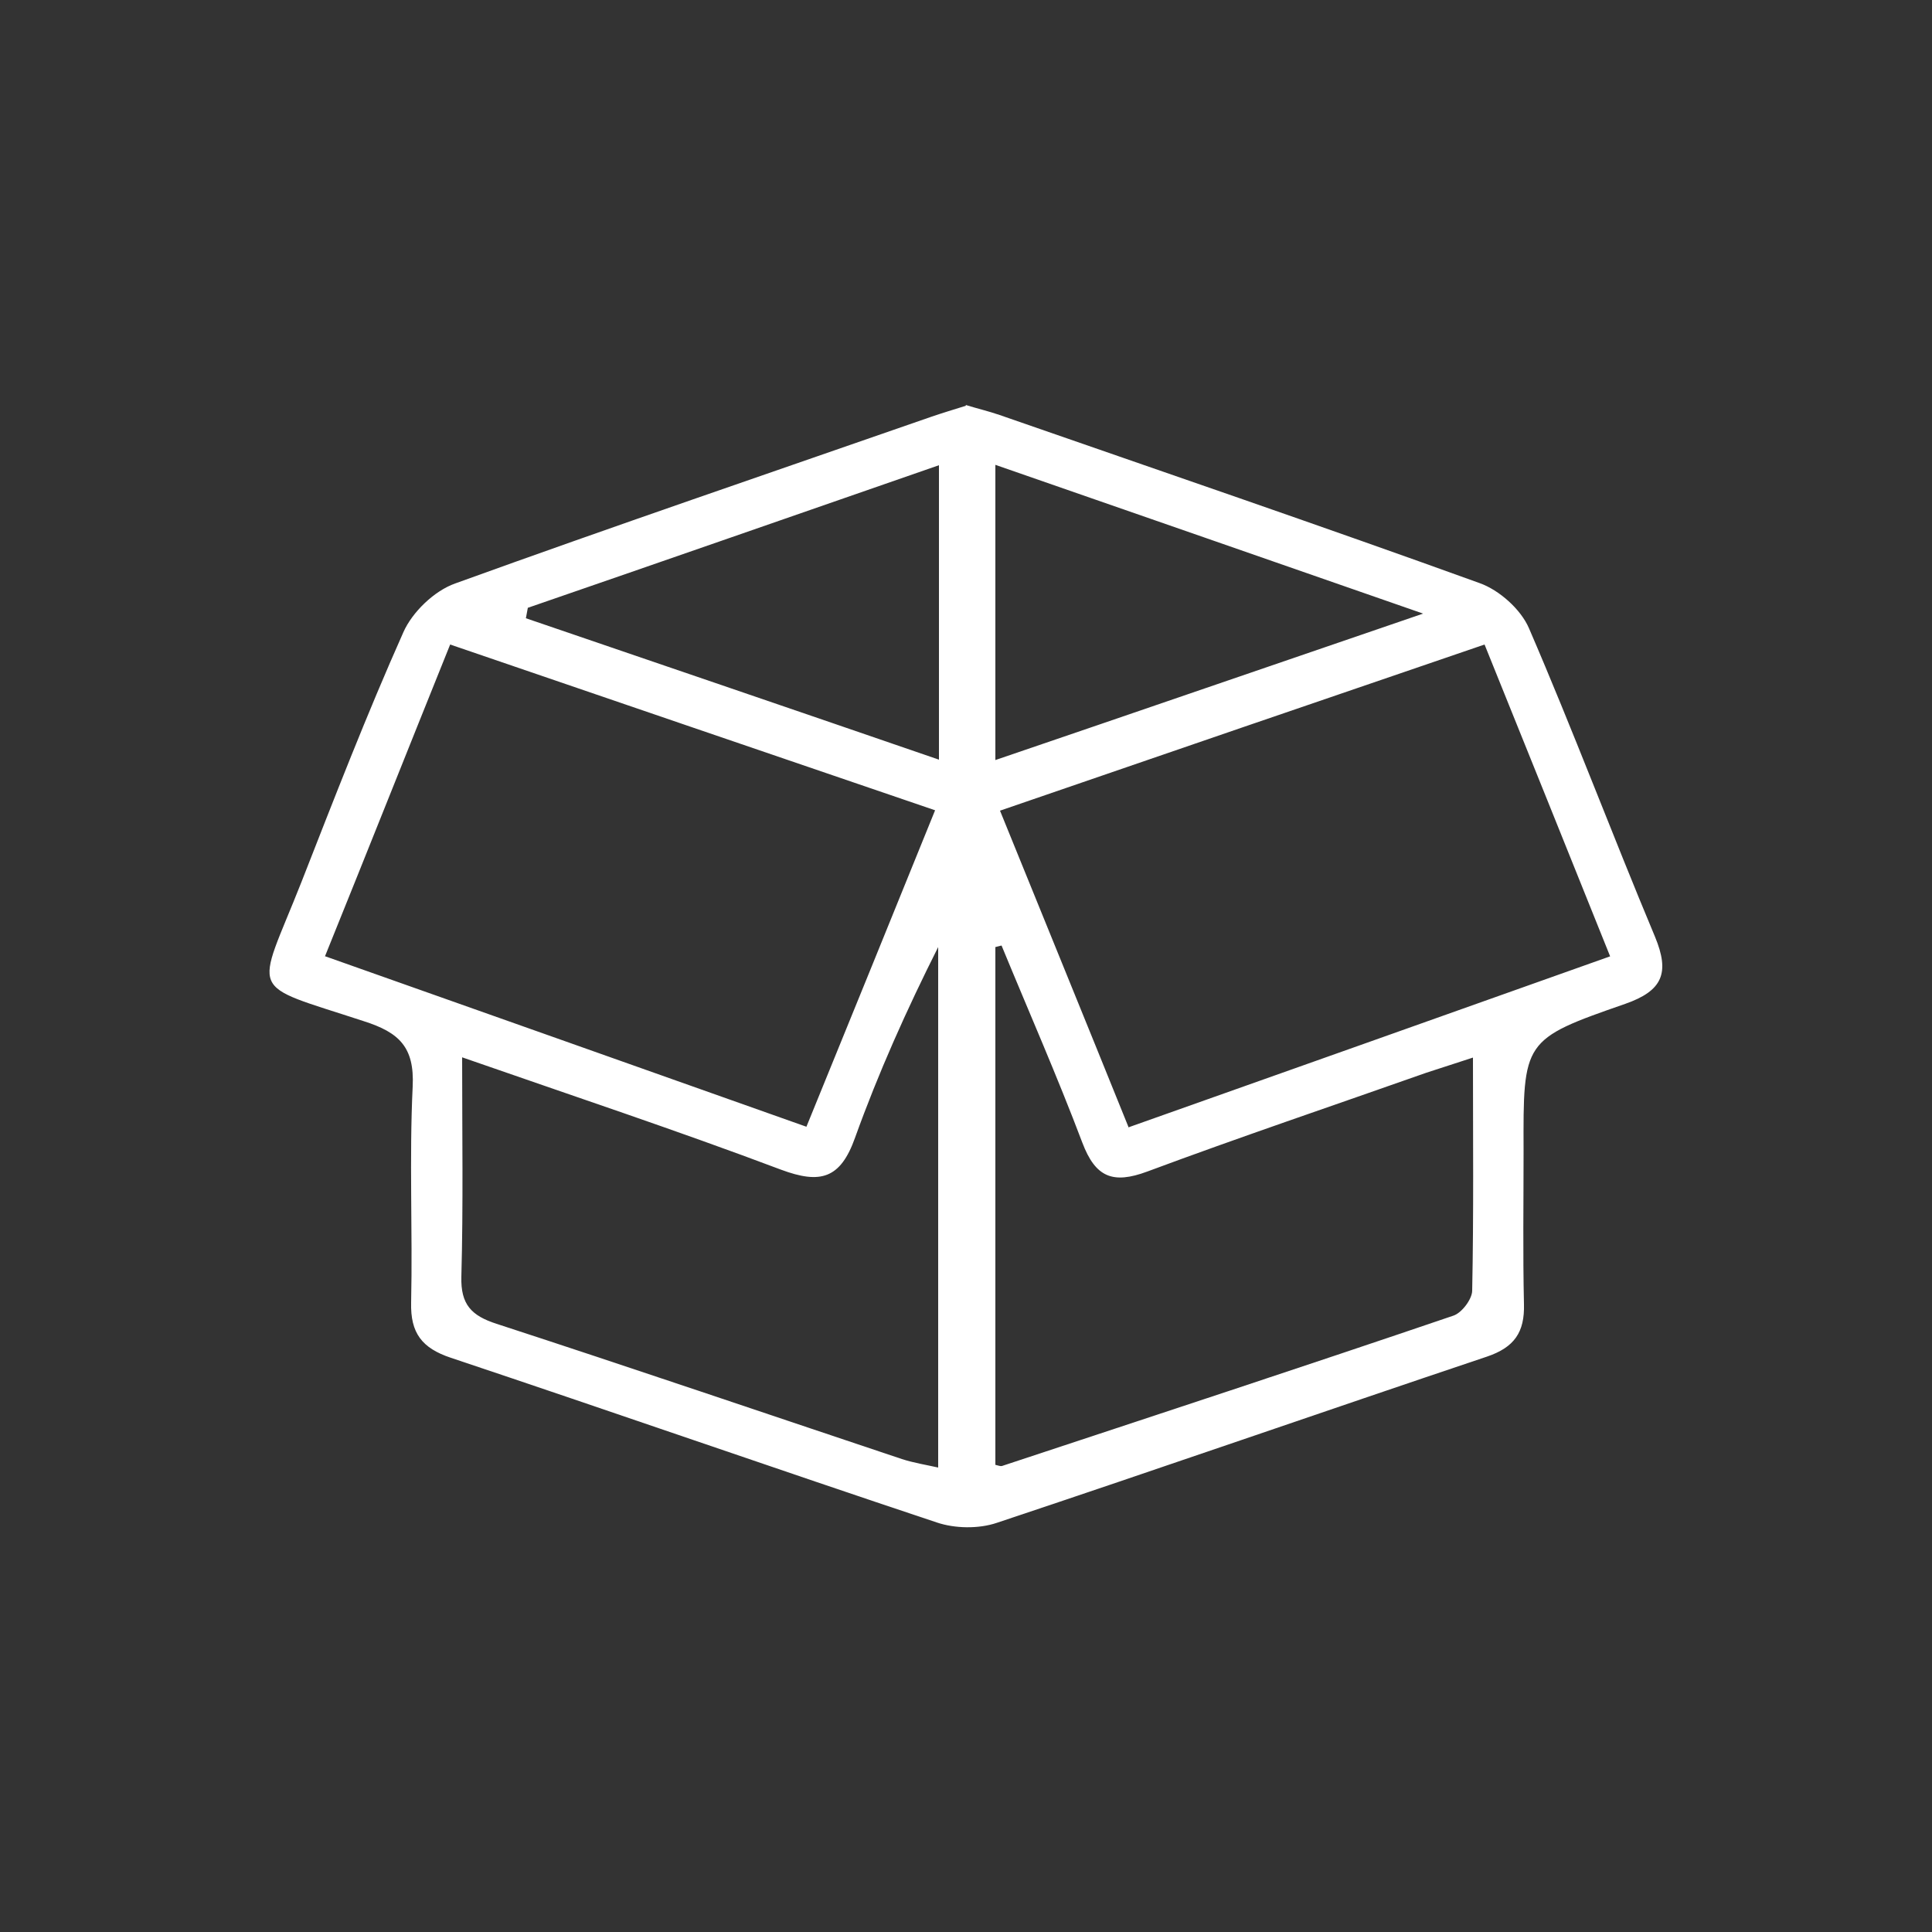 <?xml version="1.0" encoding="UTF-8"?>
<svg xmlns="http://www.w3.org/2000/svg" id="Layer_1" data-name="Layer 1" viewBox="0 0 50 50">
  <rect x="0" y="0" width="50" height="50" fill="#333333" stroke="none"/>
  <defs>
    <style>
      .cls-1 {
        fill: #fff;
        stroke-width: 0px;
      }
    </style>
  </defs>
  <path class="cls-1" d="M24.99,10.48c.29.09.59.16.88.26,4.14,1.44,8.3,2.86,12.42,4.35.51.18,1.07.68,1.28,1.17,1.14,2.64,2.15,5.33,3.26,7.98.39.94.2,1.4-.77,1.74-2.65.92-2.64.95-2.63,3.81,0,1.32-.02,2.64.01,3.96.02.73-.25,1.12-.96,1.36-4.23,1.42-8.45,2.89-12.68,4.3-.47.16-1.09.15-1.56-.01-4.2-1.4-8.38-2.86-12.57-4.26-.75-.25-1.05-.64-1.03-1.43.04-1.86-.05-3.73.04-5.59.05-1.02-.35-1.4-1.26-1.69-3.07-1.01-2.8-.61-1.62-3.6.85-2.17,1.69-4.34,2.64-6.47.23-.52.8-1.07,1.34-1.26,4.09-1.48,8.2-2.88,12.31-4.31.29-.1.59-.19.91-.29ZM8.42,24.75c4.18,1.48,8.28,2.93,12.45,4.41,1.14-2.79,2.21-5.43,3.33-8.19-4.25-1.45-8.37-2.86-12.55-4.29-1.1,2.73-2.14,5.35-3.24,8.07ZM29.22,29.17c4.24-1.5,8.31-2.95,12.45-4.42-1.11-2.76-2.17-5.4-3.25-8.07-4.24,1.45-8.33,2.85-12.54,4.3,1.12,2.76,2.2,5.4,3.33,8.2ZM11.96,27.36c0,1.98.03,3.83-.02,5.68-.02.72.26,1.01.91,1.22,3.5,1.14,6.99,2.33,10.49,3.5.31.1.63.15.94.22v-13.47c-.82,1.63-1.55,3.26-2.15,4.93-.38,1.07-.9,1.21-1.92.83-2.68-1.01-5.39-1.91-8.26-2.91ZM38.12,27.37c-.48.16-.84.27-1.2.39-2.41.85-4.84,1.67-7.23,2.56-.89.33-1.34.15-1.68-.75-.65-1.72-1.39-3.4-2.09-5.1-.05.01-.11.03-.16.04v13.4c.09.02.13.04.17.03,3.9-1.29,7.8-2.57,11.68-3.89.22-.07.49-.43.49-.65.04-1.97.02-3.94.02-6.04ZM13.66,15.73c-.02.09-.03.18-.05.27,3.54,1.21,7.09,2.42,10.69,3.66v-7.62c-3.63,1.26-7.13,2.48-10.64,3.69ZM25.76,12.03v7.64c3.64-1.24,7.18-2.46,11.07-3.79-3.88-1.35-7.41-2.58-11.07-3.85Z"></path>
</svg>
